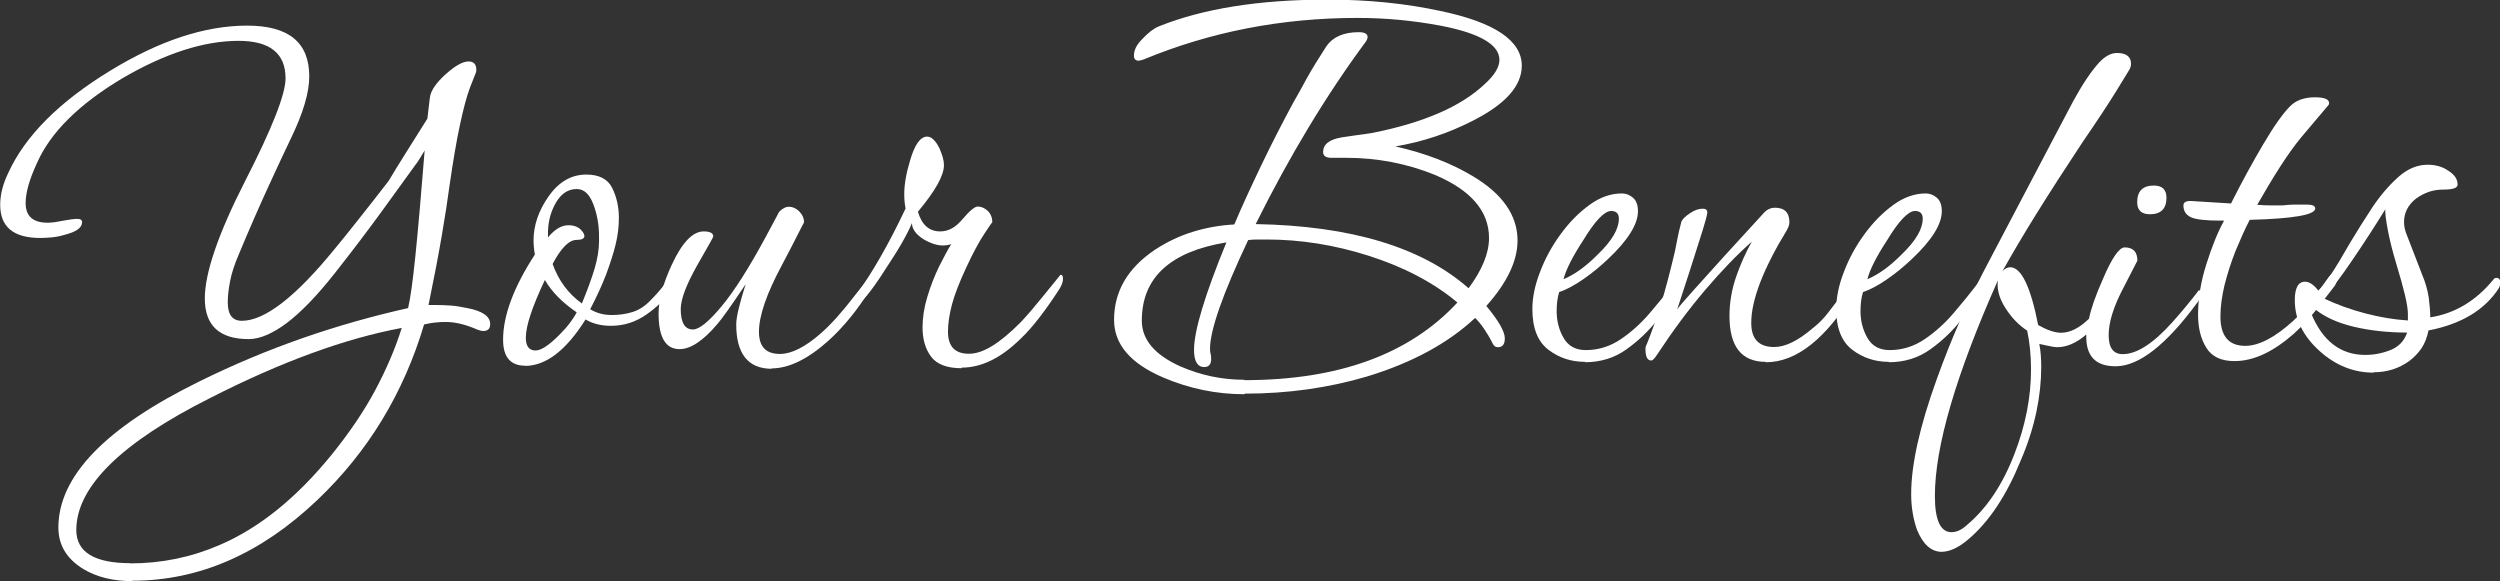 <?xml version="1.0" encoding="UTF-8"?><svg id="Ebene_1" xmlns="http://www.w3.org/2000/svg" viewBox="0 0 129.75 30.16"><rect x="0" y="0" width="129.75" height="30.16" fill="#333333" stroke="none"/><defs><style>.cls-1{fill:#fff;}</style></defs><path class="cls-1" d="M6.86,30.16c-.99,0-1.84-.21-2.54-.63-.86-.53-1.29-1.24-1.29-2.15,0-2.66,2.44-5.19,7.33-7.59,1.74-.86,3.51-1.6,5.31-2.23,1.8-.63,3.64-1.15,5.51-1.57,.11-.44,.24-1.35,.38-2.72s.3-3.2,.48-5.46c-.07,.11-.15,.25-.25,.41-.1,.17-.17,.27-.21,.31-.46,.64-1.04,1.44-1.73,2.39s-1.52,2.05-2.49,3.28c-.9,1.14-1.73,2-2.47,2.56-.75,.56-1.41,.84-1.98,.84-1.52,0-2.28-.7-2.28-2.11,0-1.32,.69-3.34,2.08-6.07,1.41-2.75,2.11-4.53,2.11-5.35,0-1.3-.81-1.95-2.44-1.95-1.8,0-3.82,.65-6.04,1.95-2.24,1.34-3.72,2.8-4.42,4.39-.4,.86-.59,1.55-.59,2.08,0,.68,.38,1.02,1.15,1.02,.18,0,.43-.03,.76-.1,.37-.07,.63-.1,.76-.1,.18,0,.26,.06,.26,.17,0,.29-.31,.51-.92,.66-.22,.07-.44,.11-.66,.13s-.42,.03-.59,.03c-1.39,0-2.08-.57-2.08-1.72,0-.53,.14-1.09,.43-1.68,.88-1.91,2.64-3.67,5.28-5.28,2.55-1.56,4.92-2.34,7.1-2.34s3.23,.88,3.23,2.64c0,.84-.32,1.91-.96,3.23-.31,.64-.69,1.46-1.15,2.46-.46,1-.98,2.18-1.55,3.55-.22,.51-.37,.97-.45,1.39-.08,.42-.12,.78-.12,1.09,0,.64,.24,.96,.73,.96,1.19,0,2.79-1.24,4.82-3.73,.31-.37,.7-.86,1.17-1.45,.47-.59,1.02-1.29,1.63-2.08,.22-.37,.5-.83,.84-1.37,.34-.54,.73-1.16,1.17-1.86l.13-1.09c.04-.35,.31-.75,.79-1.19,.51-.46,.91-.69,1.22-.69,.26,0,.4,.14,.4,.43,0,.09-.01,.14-.03,.17l-.3,.76c-.18,.48-.35,1.14-.53,1.98-.18,.84-.35,1.87-.53,3.1-.09,.68-.22,1.55-.4,2.59-.18,1.05-.41,2.25-.69,3.61h.33c.29,0,.57,.01,.84,.03,.27,.02,.56,.07,.84,.13,.79,.15,1.19,.43,1.19,.83,0,.24-.12,.36-.36,.36-.07,0-.17-.02-.3-.07-.59-.26-1.14-.4-1.65-.4-.37,0-.75,.04-1.12,.13-1.06,3.56-2.9,6.6-5.54,9.11-2.93,2.79-6.13,4.19-9.6,4.19Zm-.1-.92c1.63,0,3.18-.32,4.65-.96,2.05-.88,3.98-2.44,5.81-4.69,.92-1.14,1.68-2.26,2.26-3.35,.58-1.09,1.04-2.16,1.37-3.22-2.95,.55-6.26,1.76-9.93,3.63-4.64,2.33-6.96,4.62-6.96,6.86,0,1.14,.94,1.72,2.81,1.72Z"/><path class="cls-1" d="M27.26,18.98c-.77,0-1.15-.45-1.15-1.35,0-1.25,.55-2.73,1.65-4.42-.02-.11-.04-.23-.05-.36-.01-.13-.02-.25-.02-.36,0-.79,.26-1.56,.79-2.31,.53-.75,1.18-1.12,1.95-1.12,.66,0,1.11,.23,1.34,.69,.23,.46,.35,.98,.35,1.55,0,.48-.06,.95-.17,1.39-.11,.46-.28,.98-.49,1.55-.22,.57-.5,1.18-.83,1.81,.33,.2,.7,.3,1.12,.3,.37,0,.73-.05,1.06-.15,.33-.1,.64-.29,.92-.58,.29-.29,.51-.54,.68-.76,.17-.22,.24-.32,.21-.3,.04-.04,.09-.07,.13-.07,.09,0,.16,.06,.21,.17,.05,.11,.04,.22-.05,.33-.35,.51-.81,.95-1.37,1.34-.56,.39-1.17,.58-1.83,.58-.51,0-.95-.11-1.32-.33-1.01,1.61-2.06,2.41-3.14,2.41Zm.53-.79c.29,0,.69-.26,1.22-.79,.22-.22,.41-.43,.56-.63,.15-.2,.27-.38,.36-.56-.75-.51-1.3-1.07-1.65-1.68-.66,1.39-.99,2.39-.99,3,0,.44,.17,.66,.5,.66Zm2.41-2.44c.29-.7,.51-1.31,.66-1.81,.15-.51,.23-.98,.23-1.42v-.26c0-.59-.1-1.15-.3-1.67-.2-.52-.48-.78-.86-.78-.51,0-.9,.31-1.19,.92-.2,.42-.3,.88-.3,1.39v.2c.35-.42,.7-.63,1.06-.63,.33,0,.57,.11,.73,.33,.07,.09,.1,.17,.1,.23,0,.13-.13,.2-.4,.2-.4,0-.81,.42-1.25,1.25,.31,.86,.81,1.54,1.52,2.05Z"/><path class="cls-1" d="M40.06,19.14c-1.23,0-1.85-.77-1.85-2.31,0-.37,.17-1.07,.49-2.08-.75,1.12-1.24,1.81-1.48,2.08-.73,.86-1.38,1.29-1.95,1.29-.73,0-1.09-.62-1.09-1.85,0-.7,.23-1.55,.69-2.54,.53-1.14,1.08-1.72,1.65-1.72,.33,0,.5,.09,.5,.26,0,.02-.06,.13-.17,.33-.11,.2-.33,.58-.66,1.16-.57,1.01-.86,1.77-.86,2.28,0,.7,.21,1.06,.63,1.06,.33,0,.82-.4,1.48-1.19s1.43-2,2.31-3.63l.69-1.29c.18-.18,.34-.26,.5-.26,.2,0,.37,.08,.53,.23,.18,.18,.26,.37,.26,.59,0-.02-.1,.18-.31,.59-.21,.42-.49,.96-.84,1.62-.79,1.47-1.19,2.63-1.19,3.46,0,.77,.36,1.15,1.09,1.15,.59,0,1.3-.35,2.11-1.06,.53-.46,1.12-1.12,1.78-1.98,.24-.31,.45-.56,.61-.76,.17-.2,.26-.3,.28-.3,.07,0,.1,.07,.1,.2s-.07,.32-.2,.56c-.64,1.03-1.35,1.91-2.15,2.64-1.08,.97-2.07,1.45-2.97,1.45Z"/><path class="cls-1" d="M49.9,19.11c-.75,0-1.27-.2-1.57-.59-.3-.4-.45-.9-.45-1.52,0-.51,.08-1.04,.25-1.6s.37-1.08,.61-1.57c.24-.48,.45-.87,.63-1.16-.07,.02-.13,.04-.2,.05-.07,.01-.14,.02-.23,.02-.31,0-.65-.11-1.02-.33-.4-.26-.59-.54-.59-.83-.13,.31-.31,.66-.54,1.06s-.5,.82-.81,1.29c-.81,1.28-1.35,1.91-1.62,1.91-.09,0-.13-.04-.13-.13s.07-.22,.2-.4c.42-.57,.84-1.23,1.27-1.98,.43-.75,.86-1.58,1.3-2.51-.02-.11-.04-.22-.05-.33-.01-.11-.02-.24-.02-.4,0-.51,.1-1.09,.3-1.75,.24-.84,.54-1.25,.89-1.25,.22,0,.43,.2,.63,.59,.07,.15,.12,.3,.17,.45,.04,.14,.07,.29,.07,.45,0,.53-.45,1.33-1.35,2.41,.2,.68,.58,1.02,1.16,1.02,.42,0,.8-.21,1.15-.63,.37-.44,.64-.66,.79-.66,.2,0,.37,.08,.53,.23,.15,.15,.23,.35,.23,.59,0-.02-.14,.18-.41,.59-.28,.42-.59,1-.94,1.75-.35,.75-.6,1.39-.74,1.91-.14,.53-.21,1-.21,1.42,0,.77,.36,1.15,1.09,1.15s1.59-.54,2.67-1.62c.35-.37,.76-.85,1.22-1.42l.86-1.06c.09,0,.13,.07,.13,.2,0,.18-.07,.36-.2,.56-.31,.48-.64,.96-1.01,1.44-.36,.47-.7,.85-1.01,1.14-1.01,.99-2.02,1.48-3.04,1.48Z"/><path class="cls-1" d="M64.58,20.46c-1.45,0-2.85-.29-4.19-.86-1.72-.73-2.57-1.73-2.57-3,0-1.47,.7-2.68,2.11-3.63,.64-.42,1.3-.73,1.98-.94,.68-.21,1.4-.34,2.15-.38,.37-.88,.84-1.9,1.4-3.07,.56-1.17,1.12-2.25,1.67-3.27,.18-.31,.41-.72,.69-1.24,.29-.52,.63-1.07,1.02-1.67,.33-.48,.89-.73,1.68-.73,.31,0,.46,.09,.46,.26,0,.04-.02,.11-.07,.2-2.07,2.79-3.98,5.96-5.74,9.5,4.95,.09,8.63,1.2,11.05,3.33,.7-.95,1.06-1.81,1.06-2.61,0-1.39-.94-2.48-2.8-3.27-1.45-.59-2.99-.89-4.62-.89h-.76c-.29,0-.43-.1-.43-.3,0-.4,.32-.65,.96-.76,.11-.02,.33-.05,.68-.1,.34-.04,.64-.09,.91-.13,2.66-.53,4.61-1.37,5.84-2.54,.51-.46,.76-.88,.76-1.25,0-.79-1.02-1.39-3.07-1.78-1.39-.26-2.82-.4-4.29-.4-3.94,0-7.63,.72-11.09,2.15-.13,.04-.22,.07-.26,.07-.18,0-.26-.09-.26-.26,0-.29,.14-.57,.43-.86,.31-.33,.59-.55,.86-.66,2.29-.92,5.2-1.39,8.75-1.39,2.11,0,4.07,.2,5.87,.59,2.82,.59,4.22,1.54,4.22,2.84,0,1.06-.86,2.01-2.57,2.87-1.25,.64-2.58,1.08-3.99,1.32,1.56,.35,2.9,.87,4.03,1.55,1.54,.92,2.31,2.04,2.31,3.33,0,1.06-.54,2.19-1.62,3.4,.64,.77,.96,1.33,.96,1.68,0,.31-.12,.46-.36,.46-.11,0-.2-.05-.26-.17-.15-.31-.31-.57-.46-.79-.15-.22-.31-.41-.46-.56-1.41,1.32-3.28,2.33-5.61,3.04-2,.59-4.11,.89-6.34,.89Zm0-.73c4.88,0,8.57-1.34,11.06-4.03-1.23-1.03-2.78-1.85-4.65-2.44-1.74-.55-3.49-.83-5.25-.83h-.48c-.17,0-.33,.01-.48,.03-1.32,2.79-1.98,4.68-1.98,5.64,0,.11,.01,.2,.03,.26,.02,.07,.03,.15,.03,.26,0,.29-.12,.43-.36,.43-.35,0-.53-.3-.53-.89,0-.99,.56-2.85,1.68-5.58-2.93,.48-4.39,1.84-4.39,4.06,0,.99,.67,1.78,2.01,2.38,1.06,.46,2.16,.69,3.3,.69Z"/><path class="cls-1" d="M82.27,18.78c-.73,0-1.36-.21-1.91-.63-.55-.42-.83-1.12-.83-2.11,0-.59,.13-1.24,.4-1.93,.26-.69,.62-1.35,1.07-1.96,.45-.62,.95-1.12,1.5-1.52s1.11-.59,1.68-.59c.22,0,.41,.08,.58,.23,.17,.15,.25,.39,.25,.69,0,.68-.52,1.51-1.55,2.48-.42,.4-.85,.75-1.3,1.06-.45,.31-.86,.53-1.24,.66-.09,.29-.13,.62-.13,.99,0,.51,.12,.97,.36,1.39,.24,.42,.63,.63,1.15,.63,.66,0,1.26-.19,1.81-.56,.55-.37,1.06-.83,1.52-1.37s.87-1.04,1.22-1.5c.15-.22,.31-.33,.46-.33,.09,0,.13,.04,.13,.13,0,.04-.01,.09-.03,.15-.02,.06-.04,.1-.07,.15-.37,.53-.8,1.1-1.29,1.72-.48,.62-1.03,1.14-1.65,1.58-.62,.44-1.33,.66-2.15,.66Zm-1.12-4.29c.57-.24,1.17-.67,1.78-1.29,.73-.7,1.09-1.32,1.09-1.85,0-.26-.13-.4-.4-.4-.35,0-.84,.51-1.45,1.52-.55,.84-.89,1.51-1.02,2.01Z"/><path class="cls-1" d="M91.64,18.78c-1.25,0-1.88-.79-1.88-2.38,0-.7,.12-1.39,.35-2.05,.23-.66,.5-1.26,.81-1.81-.77,.68-1.58,1.52-2.43,2.52-.85,1-1.68,2.12-2.49,3.35-.13,.2-.23,.3-.3,.3-.2,0-.3-.2-.3-.59,0-.09,.02-.18,.07-.26,.24-.59,.48-1.28,.73-2.06,.24-.78,.48-1.7,.73-2.76,.04-.22,.09-.44,.13-.66,.04-.22,.11-.51,.2-.86,.04-.13,.2-.29,.46-.46,.22-.15,.44-.23,.66-.23,.15,0,.23,.07,.23,.2,0,.11-.13,.58-.4,1.42-.26,.84-.65,2.04-1.16,3.6,.13-.18,.41-.5,.83-.97,.42-.47,.97-1.08,1.65-1.83l2.05-2.24c.15-.15,.33-.23,.53-.23,.51,0,.76,.25,.76,.76,0,.11-.04,.24-.13,.4-1.23,2.02-1.85,3.63-1.85,4.82,0,.84,.4,1.25,1.19,1.25,.57,0,1.23-.32,1.98-.96,.31-.24,.58-.51,.81-.81,.23-.3,.48-.62,.74-.97,.46-.64,.73-.96,.79-.96s.1,.07,.1,.2-.07,.32-.2,.56c-1.5,2.49-3.05,3.73-4.65,3.73Z"/><path class="cls-1" d="M98.04,18.78c-.73,0-1.36-.21-1.91-.63-.55-.42-.83-1.12-.83-2.11,0-.59,.13-1.24,.4-1.93,.26-.69,.62-1.35,1.07-1.96,.45-.62,.95-1.12,1.5-1.52s1.11-.59,1.68-.59c.22,0,.41,.08,.58,.23,.17,.15,.25,.39,.25,.69,0,.68-.52,1.51-1.55,2.48-.42,.4-.85,.75-1.3,1.06-.45,.31-.86,.53-1.24,.66-.09,.29-.13,.62-.13,.99,0,.51,.12,.97,.36,1.39,.24,.42,.63,.63,1.15,.63,.66,0,1.26-.19,1.81-.56,.55-.37,1.06-.83,1.52-1.37s.87-1.04,1.22-1.5c.15-.22,.31-.33,.46-.33,.09,0,.13,.04,.13,.13,0,.04-.01,.09-.03,.15-.02,.06-.04,.1-.07,.15-.37,.53-.8,1.1-1.29,1.72-.48,.62-1.03,1.14-1.65,1.58-.62,.44-1.33,.66-2.15,.66Zm-1.12-4.29c.57-.24,1.17-.67,1.78-1.29,.73-.7,1.09-1.32,1.09-1.85,0-.26-.13-.4-.4-.4-.35,0-.84,.51-1.45,1.52-.55,.84-.89,1.51-1.02,2.01Z"/><path class="cls-1" d="M100.78,28.64c-.55,0-.98-.39-1.29-1.15-.2-.57-.3-1.19-.3-1.85,0-1.52,.44-3.5,1.32-5.94,.37-1.03,.76-2.02,1.17-2.95,.41-.93,.84-1.84,1.3-2.72l3.47-6.6,1.15-2.18c.48-.88,.93-1.55,1.35-2.01,.31-.33,.62-.49,.92-.49,.48,0,.73,.19,.73,.56,0,.11-.03,.22-.1,.33-.07,.11-.29,.48-.68,1.11-.39,.63-.96,1.5-1.73,2.62-.9,1.36-1.7,2.6-2.39,3.71s-1.28,2.11-1.77,2.99c.13-.13,.26-.2,.4-.2,.57,0,1.06,1,1.45,3,.46,.26,.86,.4,1.19,.4,.46,0,.95-.24,1.45-.73,.09-.48,.33-1.18,.73-2.08,.46-1.08,.84-1.62,1.12-1.62,.44,0,.66,.23,.66,.69l-.73,1.42c-.51,.97-.76,1.78-.76,2.44s.24,.99,.73,.99c.73,0,1.58-.55,2.57-1.65,.51-.57,.97-1.13,1.39-1.68,.09,.07,.13,.13,.13,.2,0,.11-.07,.25-.2,.43-1.63,2.22-3.05,3.33-4.26,3.33-1.06,0-1.56-.55-1.52-1.65-.51,.44-1.01,.66-1.52,.66-.09,0-.21-.02-.36-.05-.15-.03-.34-.07-.56-.12,.07,.35,.1,.75,.1,1.19,0,.75-.08,1.52-.25,2.33-.17,.8-.43,1.64-.81,2.52-.73,1.8-1.63,3.17-2.71,4.09-.51,.44-.98,.66-1.42,.66Zm.5-1.02c.26,0,.53-.12,.79-.36,1.03-.86,1.86-2.09,2.48-3.7,.57-1.47,.86-2.94,.86-4.39,0-.73-.07-1.4-.2-2.01-.44-.29-.81-.67-1.12-1.16-.33-.51-.46-.99-.4-1.45-2.18,4.91-3.27,8.63-3.27,11.19,0,1.25,.29,1.88,.86,1.88Zm10.3-16.5c-.44,0-.66-.21-.66-.63,0-.57,.29-.86,.86-.86,.44,0,.66,.21,.66,.63,0,.57-.29,.86-.86,.86Z"/><path class="cls-1" d="M115.96,18.74c-.68,0-1.17-.23-1.45-.69-.29-.46-.43-1.03-.43-1.72,0-.84,.14-1.71,.43-2.62,.29-.91,.59-1.67,.92-2.26h-.2c-.77,0-1.28-.06-1.53-.18-.25-.12-.38-.32-.38-.61,0-.15,.12-.23,.36-.23l2.11,.13c.55-1.1,1.11-2.12,1.67-3.07,.56-.95,1.03-1.61,1.4-1.98,.31-.31,.74-.46,1.29-.46,.48,0,.73,.1,.73,.3,0,.04-.01,.08-.03,.1l-1.42,1.68c-.33,.4-.69,.9-1.09,1.52-.4,.62-.79,1.28-1.19,1.98,.24,.02,.47,.03,.68,.03h.54c.09,0,.19,0,.3-.02,.11-.01,.24-.02,.4-.02h.69c.26,0,.4,.07,.4,.2,0,.33-1.13,.53-3.4,.59-.24,.46-.48,1-.73,1.6-.24,.61-.43,1.2-.58,1.8-.14,.59-.21,1.13-.21,1.62,0,1.01,.43,1.52,1.29,1.52,.7,0,1.53-.43,2.48-1.29,.37-.35,.7-.71,.97-1.07,.27-.36,.54-.73,.81-1.11,.13-.2,.25-.3,.36-.3s.17,.07,.17,.2c0,.09-.02,.17-.05,.25-.03,.08-.06,.14-.08,.18-.29,.37-.6,.78-.94,1.22-.34,.44-.74,.87-1.2,1.29-1.08,.95-2.1,1.42-3.07,1.42Z"/><path class="cls-1" d="M123.19,19.34c-1.03,0-1.97-.37-2.8-1.12-.86-.77-1.29-1.65-1.29-2.64,0-.64,.18-.96,.53-.96,.22,0,.45,.15,.69,.46,.31-.26,.86-1.09,1.65-2.48,.35-.59,.74-1.2,1.15-1.83,.42-.63,.87-1.15,1.35-1.58,.48-.43,.99-.64,1.52-.64,.42,0,.77,.1,1.06,.3,.33,.2,.5,.44,.5,.73,0,.18-.25,.26-.76,.26s-.95,.15-1.39,.46c-.42,.33-.63,.74-.63,1.22,0,.18,.03,.36,.1,.56l.83,2.15c.18,.42,.29,.82,.35,1.2,.05,.39,.08,.73,.08,1.04,1.28-.2,2.36-.85,3.27-1.95,.04-.07,.1-.1,.17-.1,.13,0,.2,.09,.2,.26,0,.04,0,.09-.02,.13-.01,.04-.03,.09-.05,.13-.73,1.14-1.95,1.88-3.66,2.21-.07,.35-.19,.66-.36,.92-.18,.26-.39,.48-.63,.66-.55,.4-1.17,.59-1.85,.59Zm-.43-.92c.44,0,.87-.08,1.3-.25,.43-.17,.72-.47,.87-.91-.99,0-1.91-.1-2.76-.3-.85-.2-1.52-.51-2.03-.92l-.2,.2c.59,1.45,1.53,2.18,2.81,2.18Zm2.21-1.78v-.33c0-.24-.05-.57-.15-.99-.1-.42-.25-.96-.45-1.62-.2-.66-.35-1.26-.45-1.8-.1-.54-.14-.89-.12-1.04-.57,.92-1.14,1.8-1.7,2.62-.56,.83-1.06,1.49-1.5,2,.68,.33,1.41,.59,2.18,.79,.77,.2,1.5,.32,2.18,.36Z"/></svg>
